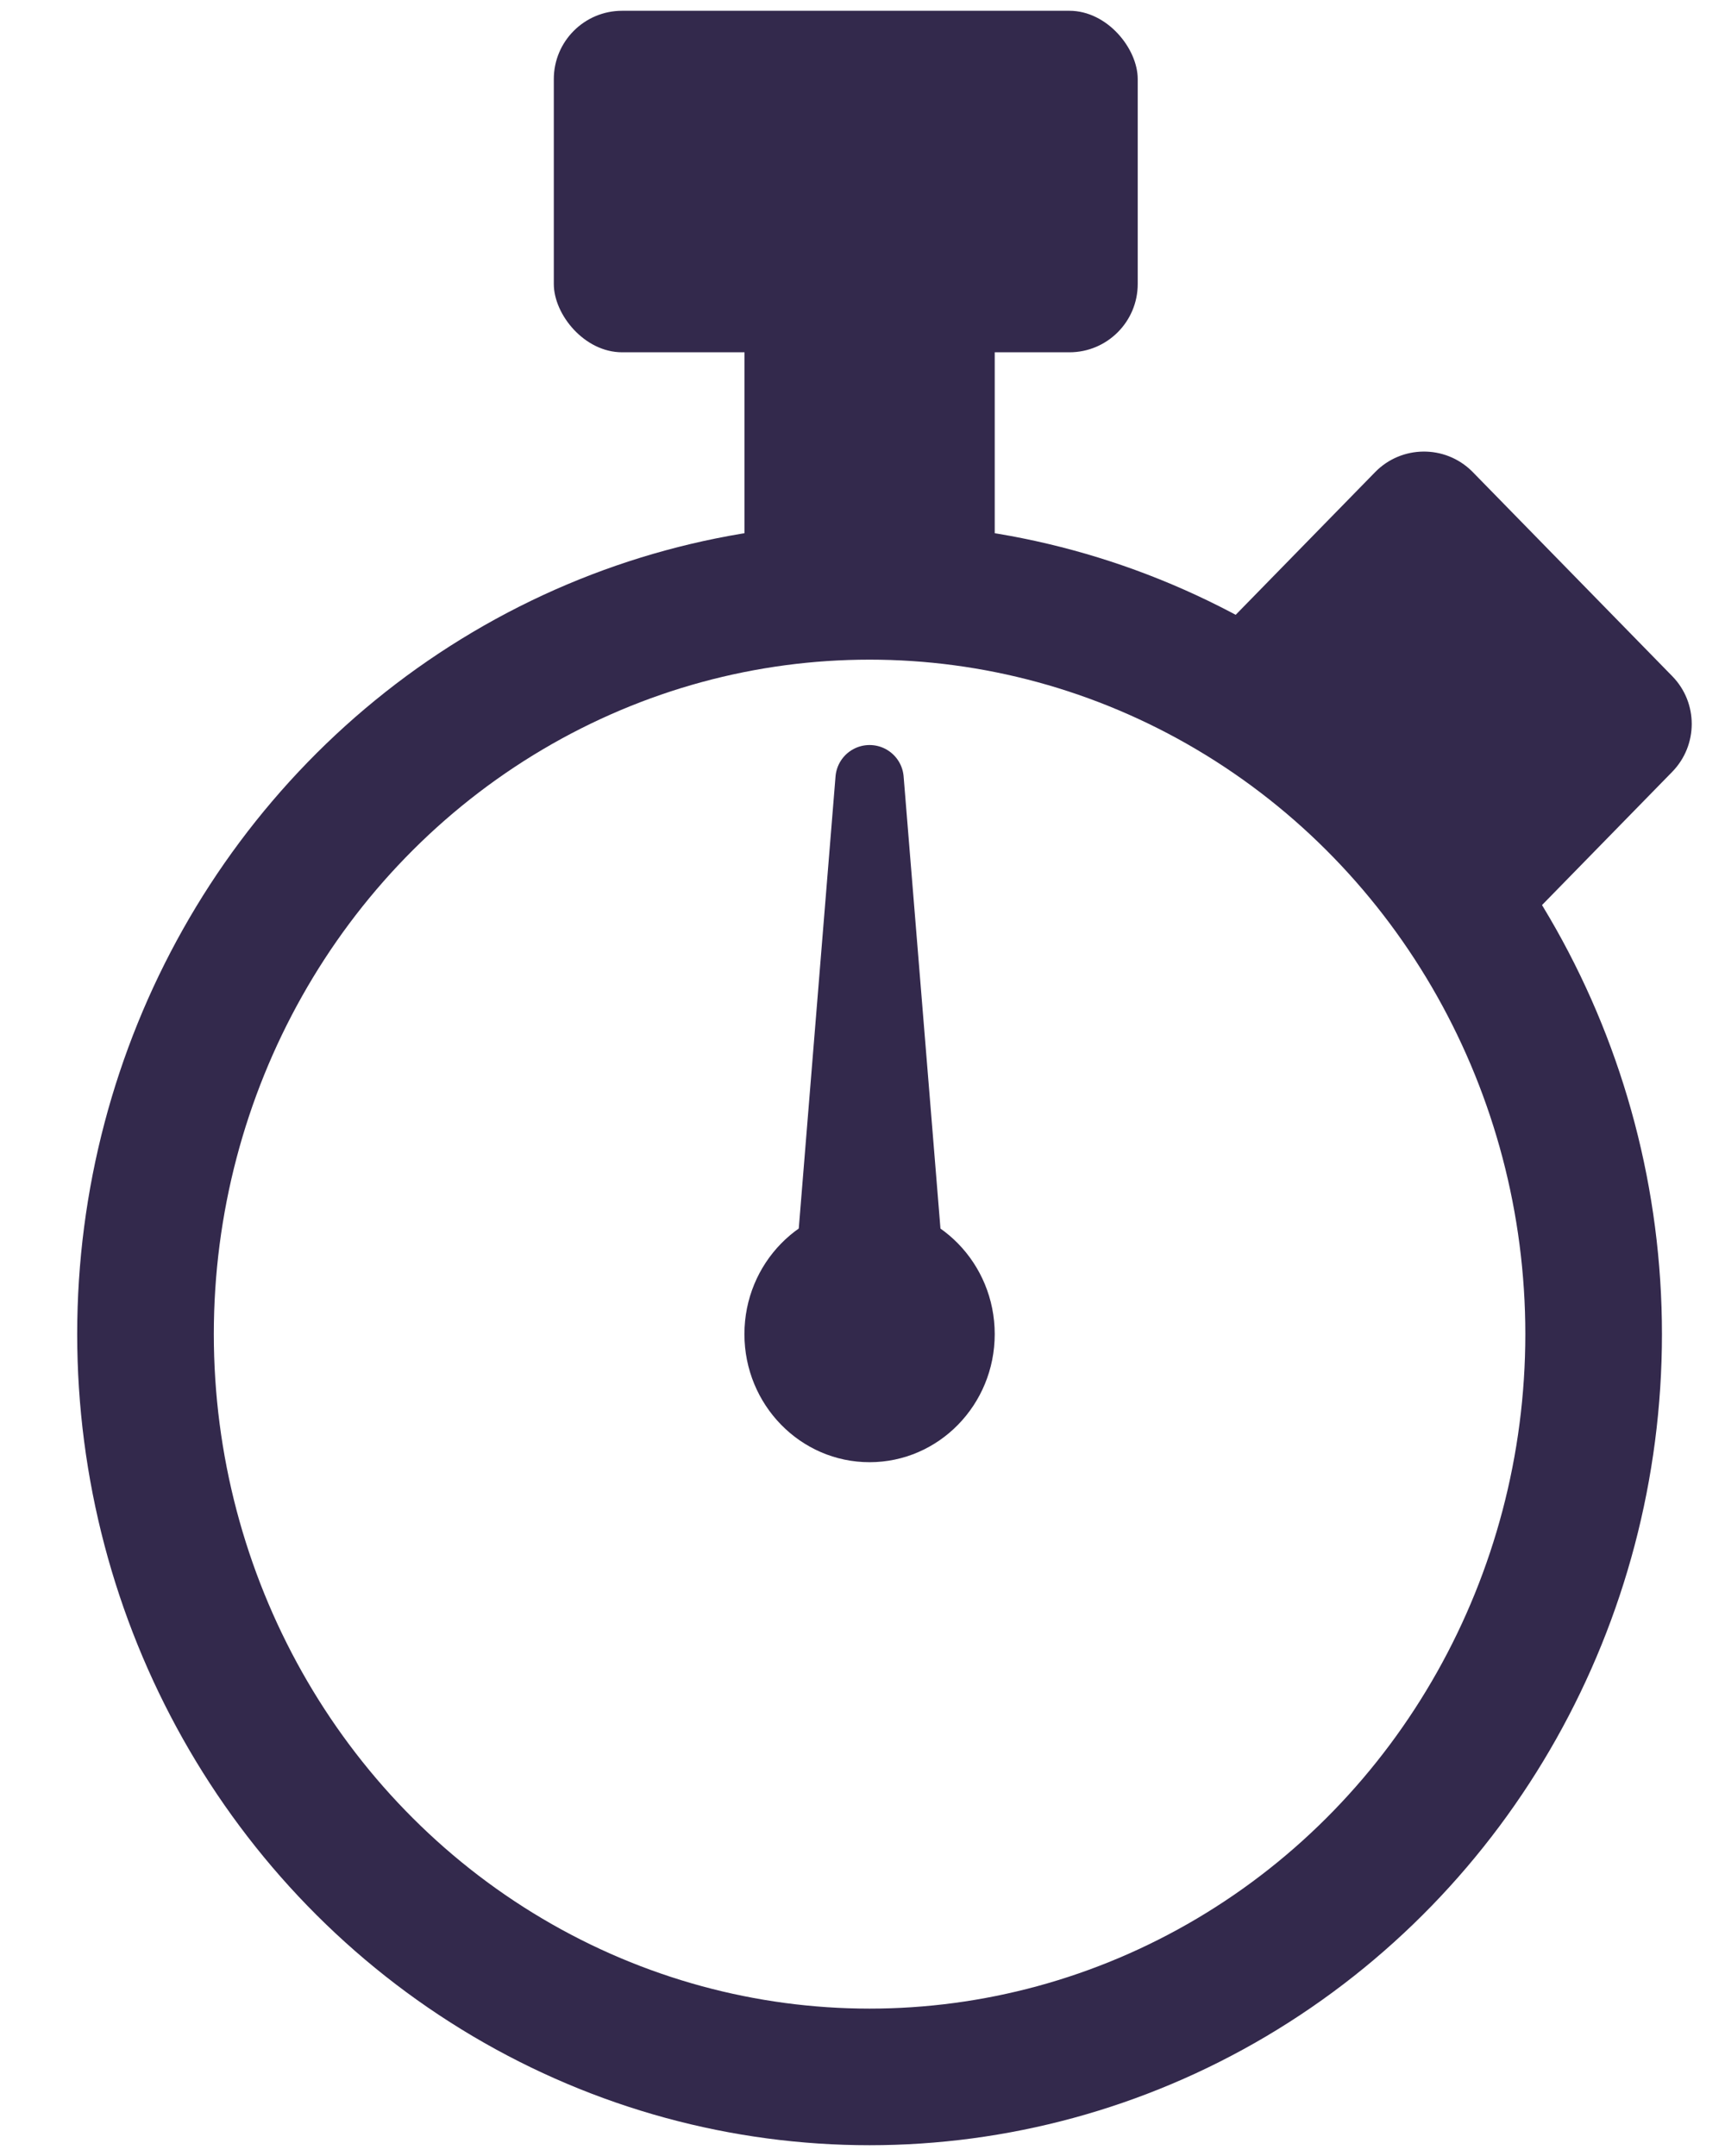 <?xml version="1.0" encoding="UTF-8"?>
<svg width="20px" height="25px" viewBox="0 0 20 25" version="1.1" xmlns="http://www.w3.org/2000/svg" xmlns:xlink="http://www.w3.org/1999/xlink">
    <!-- Generator: sketchtool 53.2 (72643) - https://sketchapp.com -->
    <title>35B7F532-BE34-43E1-9B84-7883B50903B2</title>
    <desc>Created with sketchtool.</desc>
    <g id="desktop+mobile" stroke="none" stroke-width="1" fill="none" fill-rule="evenodd">
        <g id="Laptop---Sélection-multiple-(1)" transform="translate(-158, -666)" fill-rule="nonzero">
            <g id="footer" transform="translate(0, 640)">
                <g id="btn" transform="translate(156, 26)">
                    <g id="icon-Webapp-assets/icons/icon-timer">
                        <g id="icon" transform="translate(-1.25, -1.25)">
                            <rect id="Rectangle" fill="#33294C" x="11.882" y="4.345" width="2.901" height="3.96"></rect>
                            <rect id="Rectangle-Copy" fill="#33294C" x="9.671" y="1.375" width="6.77" height="3.96" rx="0.792"></rect>
                            <path d="M18.443,7.319 L21.752,7.357 C22.182,7.362 22.529,7.71 22.535,8.14 L22.562,10.47 C22.567,10.907 22.216,11.266 21.779,11.271 C21.773,11.271 21.767,11.271 21.761,11.271 L18.452,11.233 C18.022,11.228 17.674,10.88 17.669,10.45 L17.642,8.12 C17.637,7.683 17.987,7.324 18.425,7.319 C18.431,7.319 18.437,7.319 18.443,7.319 Z" id="Rectangle-Copy-2" fill="#33294C" transform="translate(20.102, 9.295) rotate(45) translate(-20.102, -9.295) "></path>
                            <ellipse id="Oval" stroke="#33294C" stroke-width="1.584" cx="13.332" cy="16.72" rx="8.395" ry="8.613"></ellipse>
                            <ellipse id="Oval-Copy" fill="#33294C" cx="13.332" cy="16.72" rx="1.451" ry="1.485"></ellipse>
                            <path d="M12.849,16.225 L13.332,10.285 C13.655,14.245 13.816,16.225 13.816,16.225 C13.816,16.225 13.493,16.225 12.849,16.225 Z" id="Path-4" stroke="#33294C" stroke-width="0.792" fill="#33294C" stroke-linecap="round" stroke-linejoin="round"></path>
                        </g>
                    </g>
                </g>
            </g>
        </g>
    </g>
</svg>